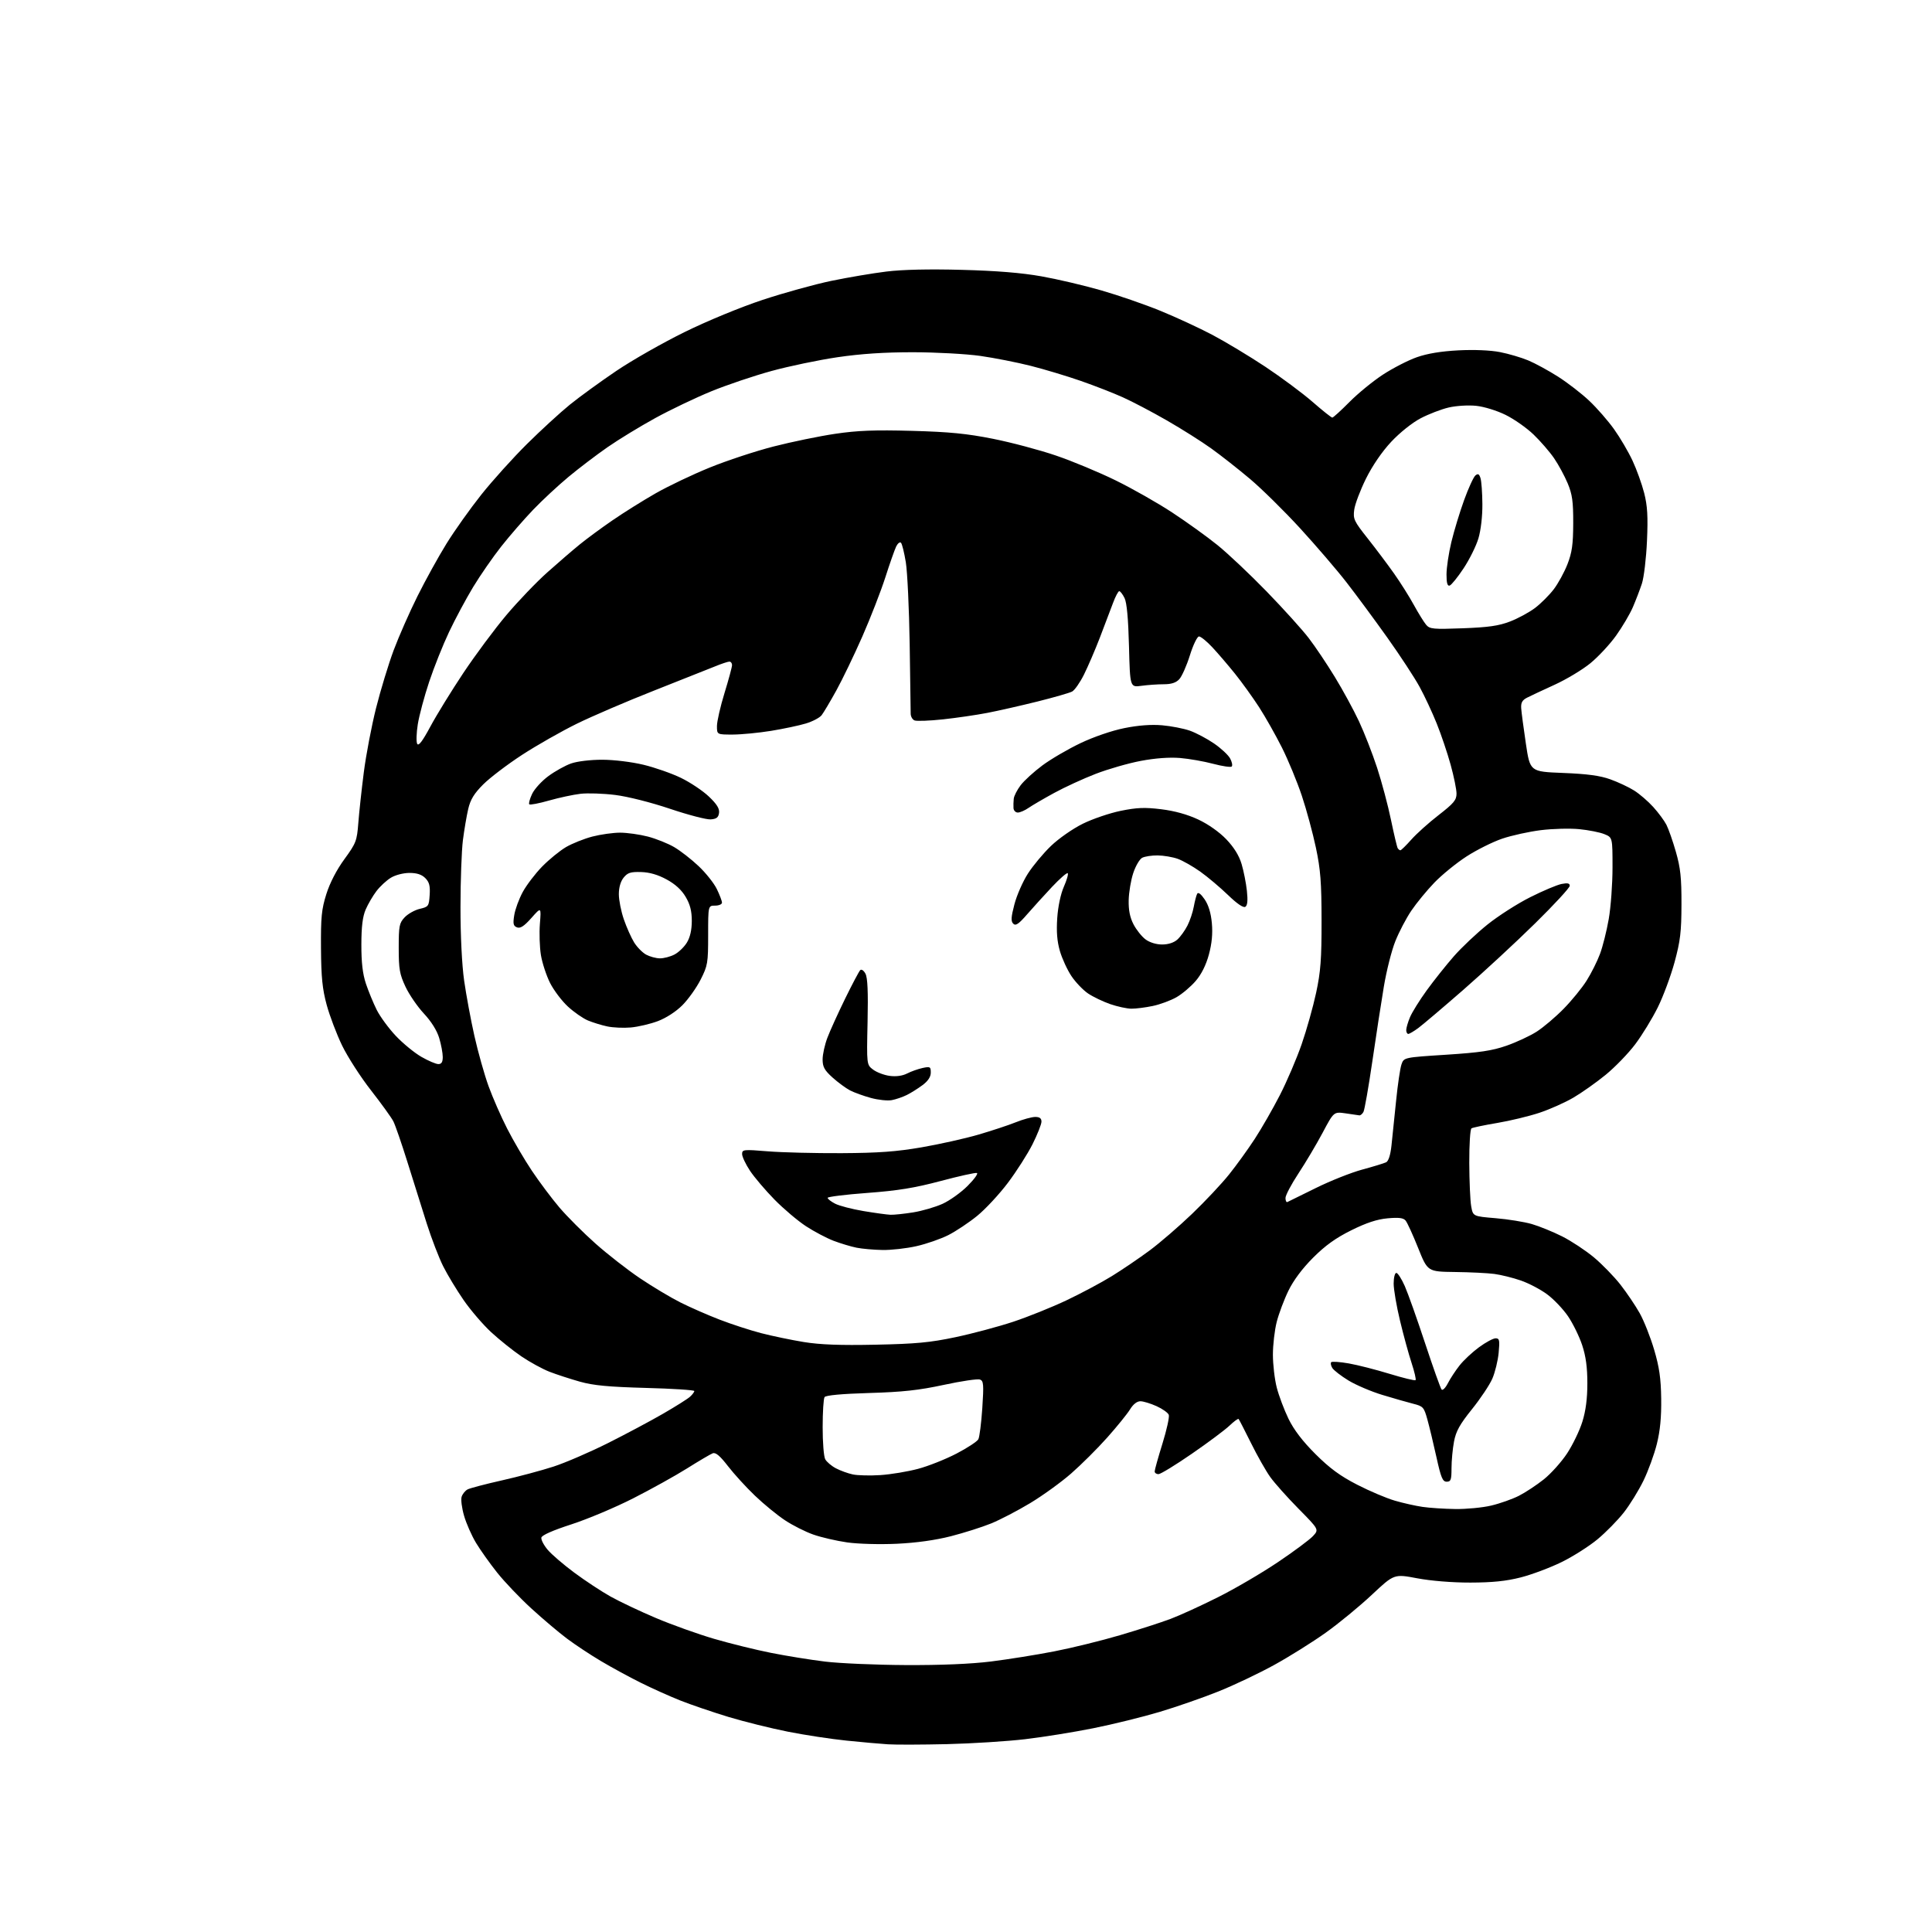 <?xml version="1.0" encoding="UTF-8" standalone="no"?>
<svg 
  version="1.1" 
  xmlns="http://www.w3.org/2000/svg" 
  xmlns:xlink="http://www.w3.org/1999/xlink" 
  xmlns:svg="http://www.w3.org/2000/svg"
  xmlns:rdf="http://www.w3.org/1999/02/22-rdf-syntax-ns#"
  xmlns:cc="http://creativecommons.org/ns#"
  xmlns:dc="http://purl.org/dc/elements/1.1/"
  viewBox="0 0 768 768"
  width="768"
  height="768"
>
<style>svg {background-color: white; }</style>"
<path stroke="none" fill="black" fill-rule="evenodd" d="M376.50,693.32C366.60,693.55 356.02,693.59 353.00,693.39C349.98,693.20 342.55,692.54 336.50,691.92C330.45,691.31 319.96,689.71 313.20,688.37C306.43,687.03 295.78,684.38 289.52,682.49C283.27,680.59 274.67,677.66 270.42,675.97C266.17,674.28 259.05,671.08 254.60,668.86C250.14,666.64 243.08,662.80 238.90,660.31C234.72,657.83 228.65,653.82 225.41,651.39C222.17,648.97 215.79,643.57 211.22,639.39C206.65,635.21 200.54,628.80 197.63,625.14C194.72,621.49 190.94,616.16 189.22,613.31C187.50,610.45 185.36,605.62 184.48,602.56C183.59,599.51 183.15,596.11 183.50,595.00C183.85,593.90 184.91,592.58 185.86,592.07C186.81,591.57 192.95,589.95 199.50,588.48C206.05,587.01 215.31,584.53 220.07,582.98C224.84,581.42 234.54,577.23 241.62,573.68C248.70,570.13 258.55,564.88 263.50,562.02C268.45,559.16 273.29,556.12 274.25,555.26C275.21,554.40 276.00,553.36 276.00,552.96C276.00,552.56 267.34,552.00 256.75,551.72C241.85,551.31 235.92,550.75 230.50,549.23C226.65,548.14 221.23,546.38 218.45,545.30C215.67,544.22 210.63,541.47 207.26,539.18C203.89,536.89 198.46,532.54 195.20,529.53C191.95,526.51 187.02,520.77 184.27,516.77C181.51,512.77 177.87,506.75 176.18,503.38C174.49,500.01 171.54,492.36 169.64,486.38C167.74,480.40 164.29,469.43 161.98,462.00C159.66,454.57 157.13,447.26 156.36,445.74C155.58,444.23 151.58,438.68 147.47,433.42C143.35,428.16 138.20,420.15 136.00,415.63C133.81,411.10 131.05,403.82 129.86,399.45C128.15,393.15 127.68,388.49 127.60,377.00C127.51,364.60 127.82,361.47 129.73,355.40C131.14,350.94 133.79,345.80 136.91,341.53C141.55,335.16 141.89,334.28 142.44,327.12C142.76,322.93 143.74,313.88 144.62,307.00C145.50,300.12 147.69,288.65 149.48,281.50C151.28,274.35 154.43,264.00 156.48,258.50C158.54,253.00 162.80,243.32 165.95,237.00C169.10,230.68 174.28,221.29 177.47,216.14C180.65,210.99 186.89,202.22 191.32,196.64C195.76,191.06 203.93,182.00 209.48,176.50C215.03,171.00 222.71,163.96 226.54,160.85C230.37,157.75 238.68,151.71 245.00,147.44C251.32,143.17 263.56,136.21 272.20,131.97C281.21,127.54 294.41,122.10 303.20,119.19C311.61,116.41 323.90,113.01 330.50,111.64C337.10,110.28 346.92,108.61 352.33,107.95C358.68,107.16 369.30,106.92 382.33,107.27C396.09,107.63 406.16,108.45 414.00,109.85C420.32,110.97 431.02,113.48 437.76,115.43C444.51,117.37 455.08,121.02 461.26,123.55C467.44,126.07 476.77,130.39 482.00,133.15C487.23,135.92 496.68,141.61 503.00,145.80C509.32,150.00 517.74,156.26 521.71,159.71C525.67,163.17 529.23,166.00 529.61,166.00C529.98,166.00 533.04,163.22 536.40,159.83C539.75,156.43 545.75,151.53 549.72,148.93C553.70,146.33 559.77,143.21 563.22,142.00C567.40,140.53 572.92,139.62 579.75,139.27C585.99,138.95 592.44,139.22 596.25,139.96C599.69,140.63 604.75,142.12 607.50,143.27C610.25,144.42 615.59,147.33 619.37,149.74C623.15,152.15 628.72,156.45 631.74,159.31C634.77,162.16 639.21,167.25 641.61,170.61C644.01,173.97 647.31,179.59 648.95,183.11C650.59,186.62 652.68,192.43 653.59,196.00C654.88,201.07 655.13,205.25 654.70,215.00C654.40,221.88 653.49,229.53 652.68,232.00C651.86,234.47 650.23,238.72 649.06,241.43C647.88,244.15 644.90,249.19 642.43,252.65C639.96,256.11 635.37,261.05 632.22,263.63C629.08,266.21 622.67,270.06 618.00,272.19C613.33,274.32 608.38,276.64 607.00,277.35C605.10,278.33 604.55,279.34 604.70,281.57C604.81,283.18 605.65,289.51 606.56,295.62C608.22,306.75 608.22,306.75 621.36,307.26C630.95,307.64 636.02,308.32 640.11,309.79C643.19,310.89 647.47,312.90 649.61,314.25C651.76,315.61 655.17,318.55 657.20,320.80C659.23,323.04 661.58,326.22 662.42,327.85C663.26,329.48 664.97,334.34 666.20,338.66C668.02,345.02 668.44,348.95 668.41,359.50C668.39,370.47 667.95,374.06 665.66,382.50C664.16,388.00 661.15,396.10 658.97,400.50C656.78,404.90 652.76,411.48 650.01,415.13C647.27,418.77 641.98,424.23 638.26,427.27C634.54,430.31 628.76,434.39 625.41,436.35C622.07,438.30 615.99,441.01 611.91,442.36C607.84,443.71 600.31,445.53 595.19,446.39C590.06,447.25 585.45,448.22 584.94,448.54C584.42,448.86 584.03,455.05 584.06,462.31C584.09,469.56 584.43,477.30 584.82,479.50C585.53,483.50 585.53,483.50 594.50,484.25C599.44,484.66 605.93,485.71 608.93,486.58C611.93,487.45 617.36,489.67 621.01,491.50C624.65,493.34 630.31,497.08 633.59,499.81C636.86,502.55 641.60,507.42 644.13,510.64C646.65,513.86 650.11,518.98 651.80,522.00C653.50,525.02 656.08,531.55 657.54,536.50C659.60,543.47 660.24,547.87 660.35,556.00C660.45,563.34 659.93,568.76 658.62,574.00C657.60,578.12 655.20,584.69 653.30,588.59C651.40,592.49 647.88,598.20 645.47,601.27C643.05,604.35 638.37,609.12 635.06,611.87C631.74,614.63 625.31,618.72 620.77,620.95C616.22,623.18 608.90,625.93 604.50,627.05C598.68,628.53 593.23,629.08 584.50,629.10C577.27,629.11 568.85,628.43 563.33,627.39C554.17,625.66 554.17,625.66 545.33,633.95C540.47,638.51 532.23,645.29 527.00,649.02C521.77,652.75 512.55,658.52 506.50,661.85C500.45,665.18 490.46,669.93 484.29,672.40C478.13,674.87 467.60,678.53 460.90,680.53C454.19,682.53 442.36,685.45 434.60,687.00C426.85,688.56 414.65,690.52 407.50,691.36C400.35,692.20 386.40,693.08 376.50,693.32zM360.03,661.89C373.97,661.96 385.92,661.46 393.94,660.47C400.75,659.62 412.07,657.81 419.09,656.44C426.11,655.08 437.88,652.18 445.23,650.01C452.59,647.84 461.62,644.93 465.30,643.54C468.98,642.16 477.46,638.28 484.16,634.92C490.85,631.57 501.54,625.32 507.91,621.03C514.29,616.75 520.59,612.06 521.92,610.63C524.34,608.01 524.34,608.01 516.20,599.76C511.72,595.21 506.64,589.53 504.92,587.11C503.20,584.70 499.76,578.63 497.28,573.61C494.79,568.60 492.58,564.31 492.37,564.07C492.15,563.83 490.51,565.02 488.74,566.72C486.96,568.42 480.22,573.45 473.76,577.90C467.30,582.36 461.34,586.00 460.51,586.00C459.68,586.00 459.00,585.51 459.00,584.91C459.00,584.30 460.39,579.34 462.09,573.86C463.79,568.39 464.92,563.24 464.61,562.42C464.29,561.59 462.11,560.04 459.77,558.98C457.42,557.92 454.53,557.03 453.35,557.02C451.98,557.01 450.47,558.19 449.21,560.25C448.11,562.04 444.03,567.08 440.14,571.45C436.25,575.82 429.79,582.25 425.78,585.75C421.78,589.25 414.45,594.54 409.50,597.52C404.55,600.50 397.57,604.13 394.00,605.59C390.43,607.04 383.23,609.33 378.00,610.67C371.82,612.25 364.30,613.30 356.50,613.67C349.73,613.98 341.13,613.75 336.76,613.13C332.50,612.52 326.44,611.12 323.30,610.01C320.15,608.91 315.09,606.35 312.04,604.33C308.99,602.32 303.63,597.93 300.13,594.58C296.63,591.24 291.78,585.93 289.36,582.79C286.18,578.68 284.49,577.26 283.31,577.71C282.41,578.06 277.84,580.74 273.16,583.69C268.47,586.63 258.82,591.99 251.72,595.60C244.62,599.22 233.56,603.87 227.15,605.95C219.76,608.34 215.39,610.27 215.20,611.23C215.04,612.06 216.16,614.23 217.70,616.05C219.23,617.88 224.02,621.99 228.33,625.18C232.64,628.38 239.12,632.65 242.72,634.66C246.33,636.68 254.44,640.52 260.75,643.19C267.06,645.87 277.46,649.58 283.86,651.46C290.26,653.33 300.45,655.84 306.50,657.04C312.55,658.25 322.23,659.81 328.00,660.51C333.77,661.21 348.19,661.83 360.03,661.89zM578.50,599.86C582.90,599.92 589.32,599.31 592.77,598.49C596.22,597.68 601.17,595.93 603.77,594.61C606.37,593.29 610.84,590.34 613.70,588.06C616.56,585.77 620.74,581.11 622.98,577.70C625.21,574.29 627.94,568.64 629.02,565.14C630.37,560.82 631.00,555.94 631.00,549.86C631.00,543.54 630.40,539.13 628.94,534.72C627.81,531.30 625.28,526.13 623.32,523.24C621.35,520.35 617.59,516.40 614.95,514.47C612.32,512.53 607.61,510.07 604.49,509.00C601.37,507.92 596.66,506.76 594.02,506.41C591.39,506.06 584.34,505.71 578.37,505.64C567.50,505.50 567.50,505.50 563.73,496.08C561.66,490.90 559.42,486.01 558.76,485.21C557.85,484.12 556.09,483.90 551.61,484.30C547.40,484.68 543.18,486.07 537.17,489.05C531.00,492.11 526.84,495.09 521.99,499.94C517.71,504.22 514.19,508.93 512.18,513.06C510.45,516.60 508.36,522.18 507.52,525.46C506.68,528.74 506.00,534.61 506.00,538.50C506.00,542.39 506.68,548.26 507.52,551.54C508.36,554.82 510.47,560.42 512.20,563.99C514.36,568.41 517.78,572.89 522.93,578.03C528.62,583.69 532.74,586.72 539.50,590.19C544.45,592.74 551.19,595.59 554.48,596.54C557.76,597.50 562.71,598.61 565.48,599.01C568.24,599.42 574.10,599.80 578.50,599.86zM575.08,589.00C573.47,589.00 572.82,587.45 571.01,579.25C569.83,573.89 568.21,567.15 567.41,564.28C566.04,559.35 565.73,559.01 561.73,558.00C559.40,557.41 553.90,555.84 549.50,554.50C545.10,553.17 539.06,550.59 536.08,548.79C533.11,546.98 530.20,544.73 529.62,543.80C529.04,542.86 528.85,541.82 529.18,541.49C529.52,541.15 532.65,541.37 536.15,541.98C539.64,542.59 546.93,544.45 552.35,546.11C557.78,547.77 562.43,548.90 562.71,548.63C562.98,548.35 562.27,545.29 561.13,541.81C559.98,538.34 557.91,530.77 556.53,525.00C555.14,519.23 554.00,512.59 554.00,510.25C554.00,507.91 554.47,506.00 555.06,506.00C555.64,506.00 557.15,508.36 558.43,511.25C559.70,514.14 563.34,524.38 566.51,534.00C569.69,543.62 572.63,551.89 573.06,552.36C573.48,552.84 574.60,551.72 575.55,549.86C576.50,548.01 578.58,544.84 580.18,542.81C581.77,540.77 585.26,537.51 587.92,535.56C590.59,533.60 593.56,532.00 594.52,532.00C596.06,532.00 596.21,532.73 595.74,537.75C595.44,540.91 594.31,545.54 593.23,548.03C592.15,550.52 588.50,555.99 585.12,560.19C580.27,566.22 578.77,568.92 577.99,573.05C577.45,575.92 577.00,580.69 577.00,583.64C577.00,588.26 576.73,589.00 575.08,589.00zM350.00,586.37C354.12,586.10 360.85,584.98 364.94,583.89C369.04,582.80 375.92,580.06 380.23,577.82C384.54,575.58 388.45,573.01 388.91,572.12C389.38,571.23 390.08,565.66 390.48,559.76C391.10,550.34 390.99,548.93 389.57,548.39C388.67,548.04 382.22,548.99 375.22,550.50C365.24,552.65 358.84,553.35 345.50,553.74C334.55,554.07 328.24,554.65 327.77,555.38C327.36,555.99 327.02,561.37 327.02,567.32C327.01,573.26 327.46,579.00 328.03,580.06C328.60,581.11 330.51,582.74 332.28,583.67C334.05,584.60 337.07,585.70 339.00,586.11C340.93,586.52 345.88,586.64 350.00,586.37zM348.00,534.54C364.07,534.21 369.66,533.69 379.77,531.56C386.52,530.14 396.87,527.37 402.77,525.42C408.67,523.46 418.23,519.61 424.00,516.87C429.77,514.13 437.88,509.81 442.00,507.26C446.12,504.72 452.88,500.13 457.00,497.08C461.12,494.02 468.72,487.46 473.88,482.51C479.05,477.55 485.65,470.53 488.55,466.90C491.46,463.28 496.07,456.89 498.79,452.72C501.52,448.54 506.01,440.71 508.78,435.31C511.55,429.92 515.43,420.84 517.41,415.15C519.39,409.45 521.98,400.23 523.18,394.65C524.98,386.26 525.36,381.29 525.34,366.00C525.33,350.77 524.93,345.65 523.10,337.00C521.88,331.23 519.37,321.94 517.51,316.36C515.65,310.78 512.08,302.15 509.59,297.18C507.09,292.21 503.00,284.97 500.50,281.10C497.99,277.23 493.68,271.24 490.92,267.80C488.15,264.36 484.09,259.62 481.89,257.27C479.69,254.92 477.32,253.00 476.62,253.00C475.92,253.00 474.30,256.34 473.00,260.50C471.71,264.63 469.81,268.90 468.78,270.00C467.48,271.40 465.63,272.00 462.60,272.00C460.22,272.00 456.24,272.28 453.74,272.62C449.21,273.24 449.21,273.24 448.79,256.87C448.51,245.94 447.93,239.59 447.03,237.75C446.29,236.24 445.34,235.00 444.92,235.00C444.51,235.00 443.38,237.14 442.42,239.75C441.46,242.36 439.11,248.55 437.20,253.50C435.29,258.45 432.44,265.07 430.87,268.21C429.30,271.35 427.19,274.36 426.18,274.90C425.18,275.44 418.99,277.22 412.43,278.86C405.87,280.49 396.90,282.53 392.50,283.38C388.10,284.23 380.15,285.39 374.82,285.96C369.50,286.53 364.44,286.72 363.57,286.39C362.71,286.06 362.00,284.82 362.01,283.64C362.01,282.46 361.83,270.02 361.61,256.00C361.39,241.97 360.70,227.36 360.08,223.52C359.45,219.68 358.59,216.19 358.15,215.75C357.72,215.32 356.86,215.98 356.25,217.23C355.64,218.48 353.70,224.00 351.94,229.50C350.17,235.00 346.06,245.57 342.80,253.00C339.53,260.43 334.87,270.10 332.44,274.50C330.01,278.90 327.38,283.32 326.60,284.32C325.81,285.32 323.00,286.80 320.34,287.60C317.68,288.41 311.45,289.72 306.50,290.53C301.55,291.33 294.69,291.99 291.25,292.00C285.00,292.00 285.00,292.00 285.00,288.62C285.00,286.77 286.35,280.86 288.00,275.50C289.65,270.14 291.00,265.13 291.00,264.38C291.00,263.62 290.52,263.00 289.94,263.00C289.35,263.00 286.76,263.86 284.19,264.92C281.61,265.97 270.73,270.29 260.00,274.52C249.28,278.74 235.46,284.67 229.30,287.69C223.14,290.72 213.34,296.29 207.52,300.08C201.70,303.87 194.77,309.14 192.11,311.79C188.46,315.44 187.01,317.81 186.13,321.56C185.49,324.28 184.54,329.88 184.01,334.00C183.49,338.12 183.06,350.05 183.05,360.50C183.04,371.90 183.62,383.62 184.50,389.80C185.31,395.47 187.14,405.36 188.58,411.78C190.02,418.20 192.55,427.17 194.19,431.72C195.84,436.27 199.17,443.89 201.61,448.65C204.04,453.42 208.46,460.96 211.44,465.41C214.42,469.86 219.34,476.43 222.38,480.00C225.42,483.57 231.86,490.02 236.70,494.32C241.54,498.62 249.52,504.84 254.44,508.15C259.36,511.46 266.54,515.76 270.41,517.71C274.28,519.66 281.32,522.75 286.05,524.57C290.79,526.40 298.24,528.83 302.61,529.96C306.98,531.09 314.59,532.67 319.53,533.48C325.98,534.53 333.98,534.83 348.00,534.54zM350.80,496.89C347.34,496.83 342.70,496.42 340.50,495.98C338.30,495.54 334.21,494.31 331.40,493.25C328.60,492.18 323.65,489.57 320.40,487.45C317.16,485.33 311.52,480.57 307.88,476.86C304.25,473.16 299.86,467.99 298.13,465.39C296.41,462.79 295.00,459.80 295.00,458.75C295.00,456.94 295.54,456.88 305.25,457.67C310.89,458.13 324.05,458.45 334.50,458.40C349.27,458.32 356.37,457.80 366.40,456.07C373.50,454.84 383.63,452.58 388.90,451.04C394.18,449.50 400.88,447.29 403.79,446.12C406.69,444.95 410.18,444.00 411.54,444.00C413.27,444.00 414.00,444.55 414.00,445.87C414.00,446.89 412.41,450.91 410.47,454.80C408.52,458.68 404.11,465.60 400.66,470.18C397.21,474.76 391.71,480.67 388.44,483.33C385.17,485.99 380.02,489.42 377.00,490.96C373.98,492.49 368.26,494.48 364.30,495.37C360.34,496.27 354.27,496.95 350.80,496.89zM354.00,482.89C355.38,482.94 359.43,482.51 363.00,481.94C366.57,481.37 371.84,479.83 374.70,478.53C377.55,477.23 382.04,474.02 384.65,471.40C387.27,468.78 388.93,466.48 388.34,466.28C387.75,466.08 381.25,467.52 373.89,469.48C363.53,472.23 356.94,473.30 344.75,474.21C336.09,474.85 329.00,475.73 329.00,476.16C329.00,476.60 330.34,477.64 331.97,478.48C333.60,479.33 338.66,480.64 343.22,481.41C347.77,482.17 352.62,482.84 354.00,482.89zM511.75,477.83C512.16,477.64 517.23,475.15 523.00,472.29C528.77,469.43 537.10,466.12 541.50,464.93C545.90,463.74 550.17,462.43 551.00,462.03C551.95,461.56 552.73,459.14 553.13,455.39C553.48,452.15 554.30,444.18 554.96,437.69C555.61,431.19 556.58,424.63 557.11,423.11C558.07,420.35 558.07,420.35 574.87,419.27C588.24,418.41 593.13,417.68 598.84,415.69C602.80,414.31 608.21,411.79 610.88,410.08C613.55,408.36 618.36,404.29 621.56,401.02C624.76,397.76 628.88,392.72 630.70,389.82C632.53,386.93 634.92,382.16 636.01,379.23C637.11,376.31 638.68,370.05 639.50,365.32C640.33,360.60 641.00,351.37 641.00,344.82C641.00,332.90 641.00,332.90 637.75,331.58C635.96,330.85 631.46,329.96 627.75,329.60C624.04,329.24 617.18,329.42 612.52,330.00C607.86,330.58 600.96,332.09 597.18,333.37C593.41,334.65 587.03,337.83 582.99,340.44C578.95,343.05 573.20,347.73 570.20,350.84C567.20,353.95 563.08,358.98 561.03,362.00C558.98,365.02 556.11,370.51 554.65,374.19C553.18,377.86 551.14,385.96 550.10,392.19C549.06,398.41 546.99,411.82 545.51,422.00C544.02,432.18 542.44,441.18 542.00,442.00C541.55,442.82 540.81,443.44 540.34,443.37C539.88,443.30 537.41,442.94 534.86,442.57C530.21,441.91 530.21,441.91 525.77,450.27C523.32,454.87 519.00,462.15 516.16,466.45C513.32,470.76 511.00,475.15 511.00,476.22C511.00,477.29 511.34,478.01 511.75,477.83zM354.50,437.32C352.85,437.64 349.13,437.25 346.23,436.46C343.33,435.67 339.59,434.32 337.92,433.46C336.25,432.59 333.11,430.28 330.94,428.33C327.73,425.43 327.00,424.10 327.00,421.13C327.00,419.14 327.86,415.25 328.91,412.50C329.95,409.75 333.12,402.78 335.94,397.01C338.76,391.25 341.47,386.13 341.94,385.66C342.44,385.16 343.34,385.77 344.03,387.05C344.89,388.66 345.13,394.26 344.87,406.29C344.50,423.26 344.50,423.26 347.09,425.20C348.51,426.27 351.47,427.39 353.67,427.68C356.22,428.02 358.73,427.68 360.59,426.73C362.19,425.91 364.96,424.93 366.75,424.54C369.74,423.90 370.00,424.04 370.00,426.37C370.00,428.06 368.92,429.71 366.75,431.33C364.96,432.67 362.15,434.44 360.50,435.26C358.85,436.09 356.15,437.01 354.50,437.32zM174.25,422.99C175.51,423.00 176.00,422.20 176.00,420.16C176.00,418.60 175.36,415.19 174.58,412.60C173.69,409.64 171.43,406.03 168.51,402.91C165.95,400.17 162.65,395.36 161.18,392.22C158.85,387.25 158.50,385.23 158.50,376.83C158.50,368.06 158.72,366.93 160.85,364.66C162.15,363.28 164.85,361.76 166.85,361.29C170.34,360.47 170.51,360.23 170.80,355.77C171.04,352.13 170.65,350.65 169.05,349.05C167.62,347.62 165.71,347.00 162.75,347.00C160.33,347.01 157.15,347.83 155.37,348.92C153.64,349.97 151.07,352.35 149.65,354.22C148.23,356.08 146.30,359.38 145.36,361.55C144.15,364.38 143.66,368.35 143.65,375.50C143.63,382.55 144.16,387.12 145.45,391.00C146.46,394.02 148.39,398.71 149.74,401.42C151.09,404.12 154.52,408.79 157.35,411.79C160.18,414.78 164.75,418.53 167.50,420.11C170.25,421.69 173.29,422.99 174.25,422.99zM559.81,411.00C559.36,411.00 559.00,410.31 559.00,409.47C559.00,408.63 559.67,406.33 560.49,404.37C561.31,402.41 564.31,397.59 567.16,393.66C570.02,389.72 574.86,383.64 577.93,380.14C580.99,376.64 587.01,370.96 591.31,367.51C595.60,364.07 603.25,359.17 608.31,356.64C613.36,354.10 618.96,351.74 620.75,351.39C623.15,350.92 624.00,351.11 624.00,352.12C624.01,352.88 617.82,359.59 610.25,367.03C602.69,374.47 589.85,386.35 581.73,393.44C573.61,400.52 565.53,407.37 563.79,408.66C562.04,409.95 560.25,411.00 559.81,411.00zM250.73,408.44C247.85,408.69 243.66,408.50 241.41,408.02C239.16,407.55 235.70,406.48 233.72,405.66C231.74,404.83 228.15,402.34 225.75,400.12C223.34,397.90 220.15,393.68 218.66,390.74C217.18,387.80 215.54,382.80 215.02,379.64C214.51,376.47 214.33,370.87 214.62,367.19C215.15,360.50 215.15,360.50 211.23,364.92C208.34,368.17 206.84,369.15 205.53,368.65C204.05,368.08 203.86,367.25 204.42,363.79C204.78,361.49 206.30,357.36 207.79,354.61C209.28,351.86 212.75,347.30 215.50,344.48C218.25,341.67 222.53,338.18 225.00,336.73C227.47,335.29 232.18,333.41 235.46,332.55C238.74,331.70 243.71,331.00 246.50,331.00C249.29,331.00 254.26,331.70 257.54,332.55C260.82,333.41 265.52,335.29 268.00,336.74C270.48,338.19 274.85,341.59 277.71,344.30C280.58,347.01 283.85,351.12 284.96,353.43C286.08,355.74 287.00,358.16 287.00,358.82C287.00,359.47 285.76,360.00 284.25,360.00C281.50,360.00 281.50,360.00 281.50,371.75C281.50,382.81 281.33,383.84 278.51,389.41C276.86,392.67 273.59,397.25 271.25,399.60C268.67,402.17 264.79,404.68 261.47,405.93C258.44,407.06 253.61,408.19 250.73,408.44zM449.70,400.97C447.94,400.95 444.17,400.13 441.32,399.15C438.47,398.16 434.52,396.26 432.53,394.93C430.55,393.59 427.57,390.48 425.92,388.02C424.27,385.56 422.21,381.08 421.33,378.07C420.21,374.21 419.90,370.34 420.27,364.93C420.58,360.33 421.64,355.34 422.91,352.47C424.07,349.84 424.76,347.43 424.44,347.11C424.12,346.79 421.31,349.25 418.18,352.57C415.06,355.90 410.59,360.82 408.25,363.51C404.90,367.37 403.74,368.14 402.77,367.17C401.81,366.21 401.91,364.58 403.25,359.47C404.18,355.90 406.59,350.42 408.59,347.30C410.59,344.17 414.72,339.21 417.77,336.28C420.85,333.32 426.47,329.40 430.41,327.46C434.31,325.53 441.10,323.22 445.50,322.32C451.96,321.01 455.06,320.88 461.61,321.69C466.92,322.34 472.00,323.75 476.30,325.76C480.26,327.61 484.70,330.74 487.46,333.62C490.51,336.81 492.55,340.09 493.55,343.45C494.38,346.23 495.33,351.03 495.66,354.11C496.08,358.03 495.88,359.95 495.03,360.48C494.25,360.96 491.71,359.23 488.15,355.78C485.04,352.78 480.10,348.61 477.17,346.52C474.23,344.42 470.18,342.12 468.17,341.40C466.15,340.68 462.56,340.07 460.18,340.04C457.81,340.02 455.04,340.45 454.02,340.99C453.00,341.54 451.41,344.26 450.49,347.04C449.56,349.82 448.75,354.67 448.67,357.80C448.58,361.79 449.16,364.68 450.59,367.44C451.72,369.61 453.86,372.30 455.36,373.42C457.01,374.65 459.62,375.45 461.96,375.45C464.42,375.45 466.64,374.73 468.03,373.48C469.23,372.39 471.03,369.90 472.02,367.95C473.02,366.00 474.15,362.63 474.54,360.45C474.94,358.28 475.54,355.96 475.89,355.30C476.30,354.53 477.36,355.32 478.85,357.49C480.39,359.74 481.37,362.94 481.73,366.97C482.11,371.14 481.74,375.06 480.55,379.45C479.43,383.60 477.59,387.29 475.32,389.93C473.40,392.18 469.96,395.09 467.67,396.41C465.37,397.72 461.12,399.30 458.20,399.90C455.29,400.51 451.46,400.99 449.70,400.97zM262.30,380.96C263.84,380.98 266.45,380.30 268.09,379.45C269.74,378.60 271.97,376.46 273.04,374.70C274.34,372.57 274.99,369.69 275.00,366.09C275.00,362.16 274.34,359.54 272.57,356.54C270.96,353.78 268.43,351.46 265.00,349.60C261.53,347.71 258.23,346.75 254.84,346.65C250.68,346.53 249.50,346.90 247.91,348.86C246.70,350.36 246.00,352.77 246.00,355.45C246.00,357.78 246.89,362.28 247.98,365.44C249.07,368.61 250.91,372.74 252.07,374.62C253.23,376.50 255.38,378.68 256.84,379.48C258.30,380.27 260.76,380.94 262.30,380.96zM556.68,338.00C556.99,338.00 558.94,336.09 561.02,333.75C563.09,331.41 567.98,327.02 571.89,324.00C577.88,319.35 578.99,318.03 578.99,315.49C579.00,313.84 577.94,308.66 576.65,303.99C575.36,299.32 572.87,291.94 571.11,287.59C569.36,283.24 566.32,276.71 564.34,273.09C562.37,269.46 556.60,260.65 551.51,253.50C546.42,246.35 539.11,236.45 535.26,231.50C531.42,226.55 523.11,216.88 516.81,210.00C510.50,203.12 501.55,194.31 496.92,190.40C492.29,186.50 485.35,181.04 481.50,178.28C477.65,175.51 469.68,170.48 463.79,167.10C457.91,163.72 450.03,159.58 446.29,157.91C442.56,156.23 435.04,153.30 429.58,151.40C424.12,149.50 415.21,146.82 409.77,145.44C404.32,144.06 395.29,142.28 389.69,141.48C384.08,140.69 372.07,140.03 363.00,140.02C351.67,140.01 342.25,140.63 332.93,142.00C325.46,143.10 313.66,145.56 306.70,147.47C299.74,149.37 288.97,153.01 282.77,155.54C276.57,158.08 266.55,162.86 260.50,166.18C254.45,169.50 245.90,174.71 241.50,177.77C237.10,180.83 230.12,186.13 226.00,189.56C221.88,192.98 215.54,198.87 211.93,202.64C208.32,206.41 202.63,212.95 199.30,217.17C195.96,221.39 190.91,228.69 188.06,233.39C185.22,238.10 180.92,246.12 178.51,251.22C176.09,256.32 172.53,265.23 170.61,271.00C168.68,276.77 166.65,284.38 166.08,287.90C165.52,291.41 165.42,294.92 165.85,295.70C166.40,296.68 167.96,294.63 171.07,288.83C173.51,284.28 179.41,274.69 184.18,267.53C188.96,260.36 196.66,250.00 201.30,244.50C205.94,239.00 213.28,231.34 217.62,227.48C221.95,223.61 227.75,218.62 230.50,216.39C233.25,214.15 239.10,209.84 243.50,206.82C247.90,203.79 255.61,198.97 260.63,196.10C265.66,193.23 275.33,188.62 282.13,185.86C288.93,183.09 300.37,179.32 307.54,177.48C314.71,175.64 325.73,173.37 332.04,172.44C340.97,171.12 347.69,170.87 362.50,171.27C377.45,171.68 384.32,172.36 394.73,174.43C402.01,175.88 413.26,178.87 419.73,181.08C426.21,183.28 436.90,187.73 443.50,190.97C450.10,194.20 460.23,199.95 466.00,203.75C471.77,207.54 479.88,213.37 484.00,216.71C488.12,220.04 496.91,228.33 503.51,235.13C510.12,241.94 517.63,250.25 520.21,253.61C522.79,256.96 527.47,263.94 530.62,269.11C533.78,274.27 538.09,282.19 540.20,286.70C542.32,291.22 545.57,299.54 547.42,305.20C549.27,310.87 551.76,320.19 552.94,325.92C554.13,331.66 555.33,336.72 555.61,337.17C555.89,337.63 556.37,338.00 556.68,338.00zM282.50,325.72C280.85,325.84 273.58,323.95 266.34,321.51C258.73,318.95 249.54,316.63 244.56,316.01C239.83,315.42 233.60,315.21 230.73,315.55C227.85,315.89 222.23,317.09 218.23,318.23C214.24,319.37 210.71,320.04 210.40,319.73C210.09,319.42 210.59,317.55 211.53,315.58C212.46,313.62 215.38,310.43 218.01,308.50C220.63,306.57 224.69,304.31 227.02,303.49C229.45,302.64 234.71,302.00 239.38,302.01C243.99,302.01 251.05,302.87 255.73,303.99C260.26,305.07 267.00,307.43 270.71,309.23C274.42,311.03 279.41,314.37 281.81,316.66C284.98,319.68 286.07,321.45 285.83,323.16C285.58,324.96 284.81,325.55 282.50,325.72zM404.60,323.00C403.72,323.00 402.95,322.21 402.88,321.25C402.82,320.29 402.86,318.60 402.98,317.50C403.09,316.40 404.32,314.00 405.71,312.16C407.10,310.32 411.00,306.77 414.37,304.26C417.74,301.76 424.55,297.78 429.50,295.42C434.77,292.91 442.00,290.43 446.94,289.44C452.49,288.32 457.62,287.94 461.94,288.31C465.55,288.62 470.52,289.59 473.00,290.46C475.48,291.34 479.79,293.62 482.59,295.54C485.38,297.45 488.27,300.14 489.00,301.51C489.74,302.88 490.02,304.31 489.63,304.70C489.25,305.08 485.94,304.60 482.27,303.63C478.61,302.65 472.66,301.61 469.06,301.31C464.89,300.97 459.23,301.38 453.51,302.46C448.57,303.39 440.50,305.71 435.58,307.61C430.65,309.51 423.22,312.93 419.06,315.20C414.90,317.47 410.31,320.15 408.85,321.16C407.39,322.17 405.47,323.00 404.60,323.00zM581.50,249.75C591.68,249.37 595.75,248.79 600.28,247.05C603.46,245.83 607.95,243.39 610.25,241.64C612.56,239.88 615.88,236.56 617.64,234.25C619.39,231.95 621.85,227.46 623.09,224.28C624.90,219.62 625.35,216.46 625.38,208.00C625.40,199.34 625.02,196.56 623.18,192.14C621.95,189.19 619.51,184.69 617.76,182.14C616.01,179.59 612.34,175.35 609.60,172.72C606.87,170.09 601.86,166.58 598.48,164.92C595.01,163.21 589.92,161.64 586.78,161.32C583.67,161.00 578.88,161.29 575.87,161.99C572.92,162.68 567.90,164.61 564.72,166.28C561.38,168.03 556.45,171.97 553.03,175.62C549.36,179.55 545.57,185.08 542.99,190.28C540.72,194.87 538.62,200.42 538.33,202.61C537.83,206.31 538.22,207.15 543.69,214.05C546.93,218.15 551.65,224.43 554.17,228.00C556.69,231.57 560.24,237.20 562.04,240.50C563.85,243.80 566.05,247.34 566.92,248.37C568.35,250.06 569.69,250.19 581.50,249.75zM576.25,232.78C575.37,233.05 575.00,231.74 575.01,228.33C575.01,225.68 575.88,219.90 576.93,215.50C577.99,211.10 580.27,203.59 582.00,198.81C583.73,194.03 585.75,189.62 586.49,189.01C587.53,188.15 587.99,188.38 588.52,190.06C588.90,191.26 589.24,195.89 589.27,200.37C589.31,205.17 588.67,210.75 587.70,214.00C586.80,217.03 584.14,222.40 581.78,225.95C579.43,229.50 576.94,232.57 576.25,232.78z" />

</svg>